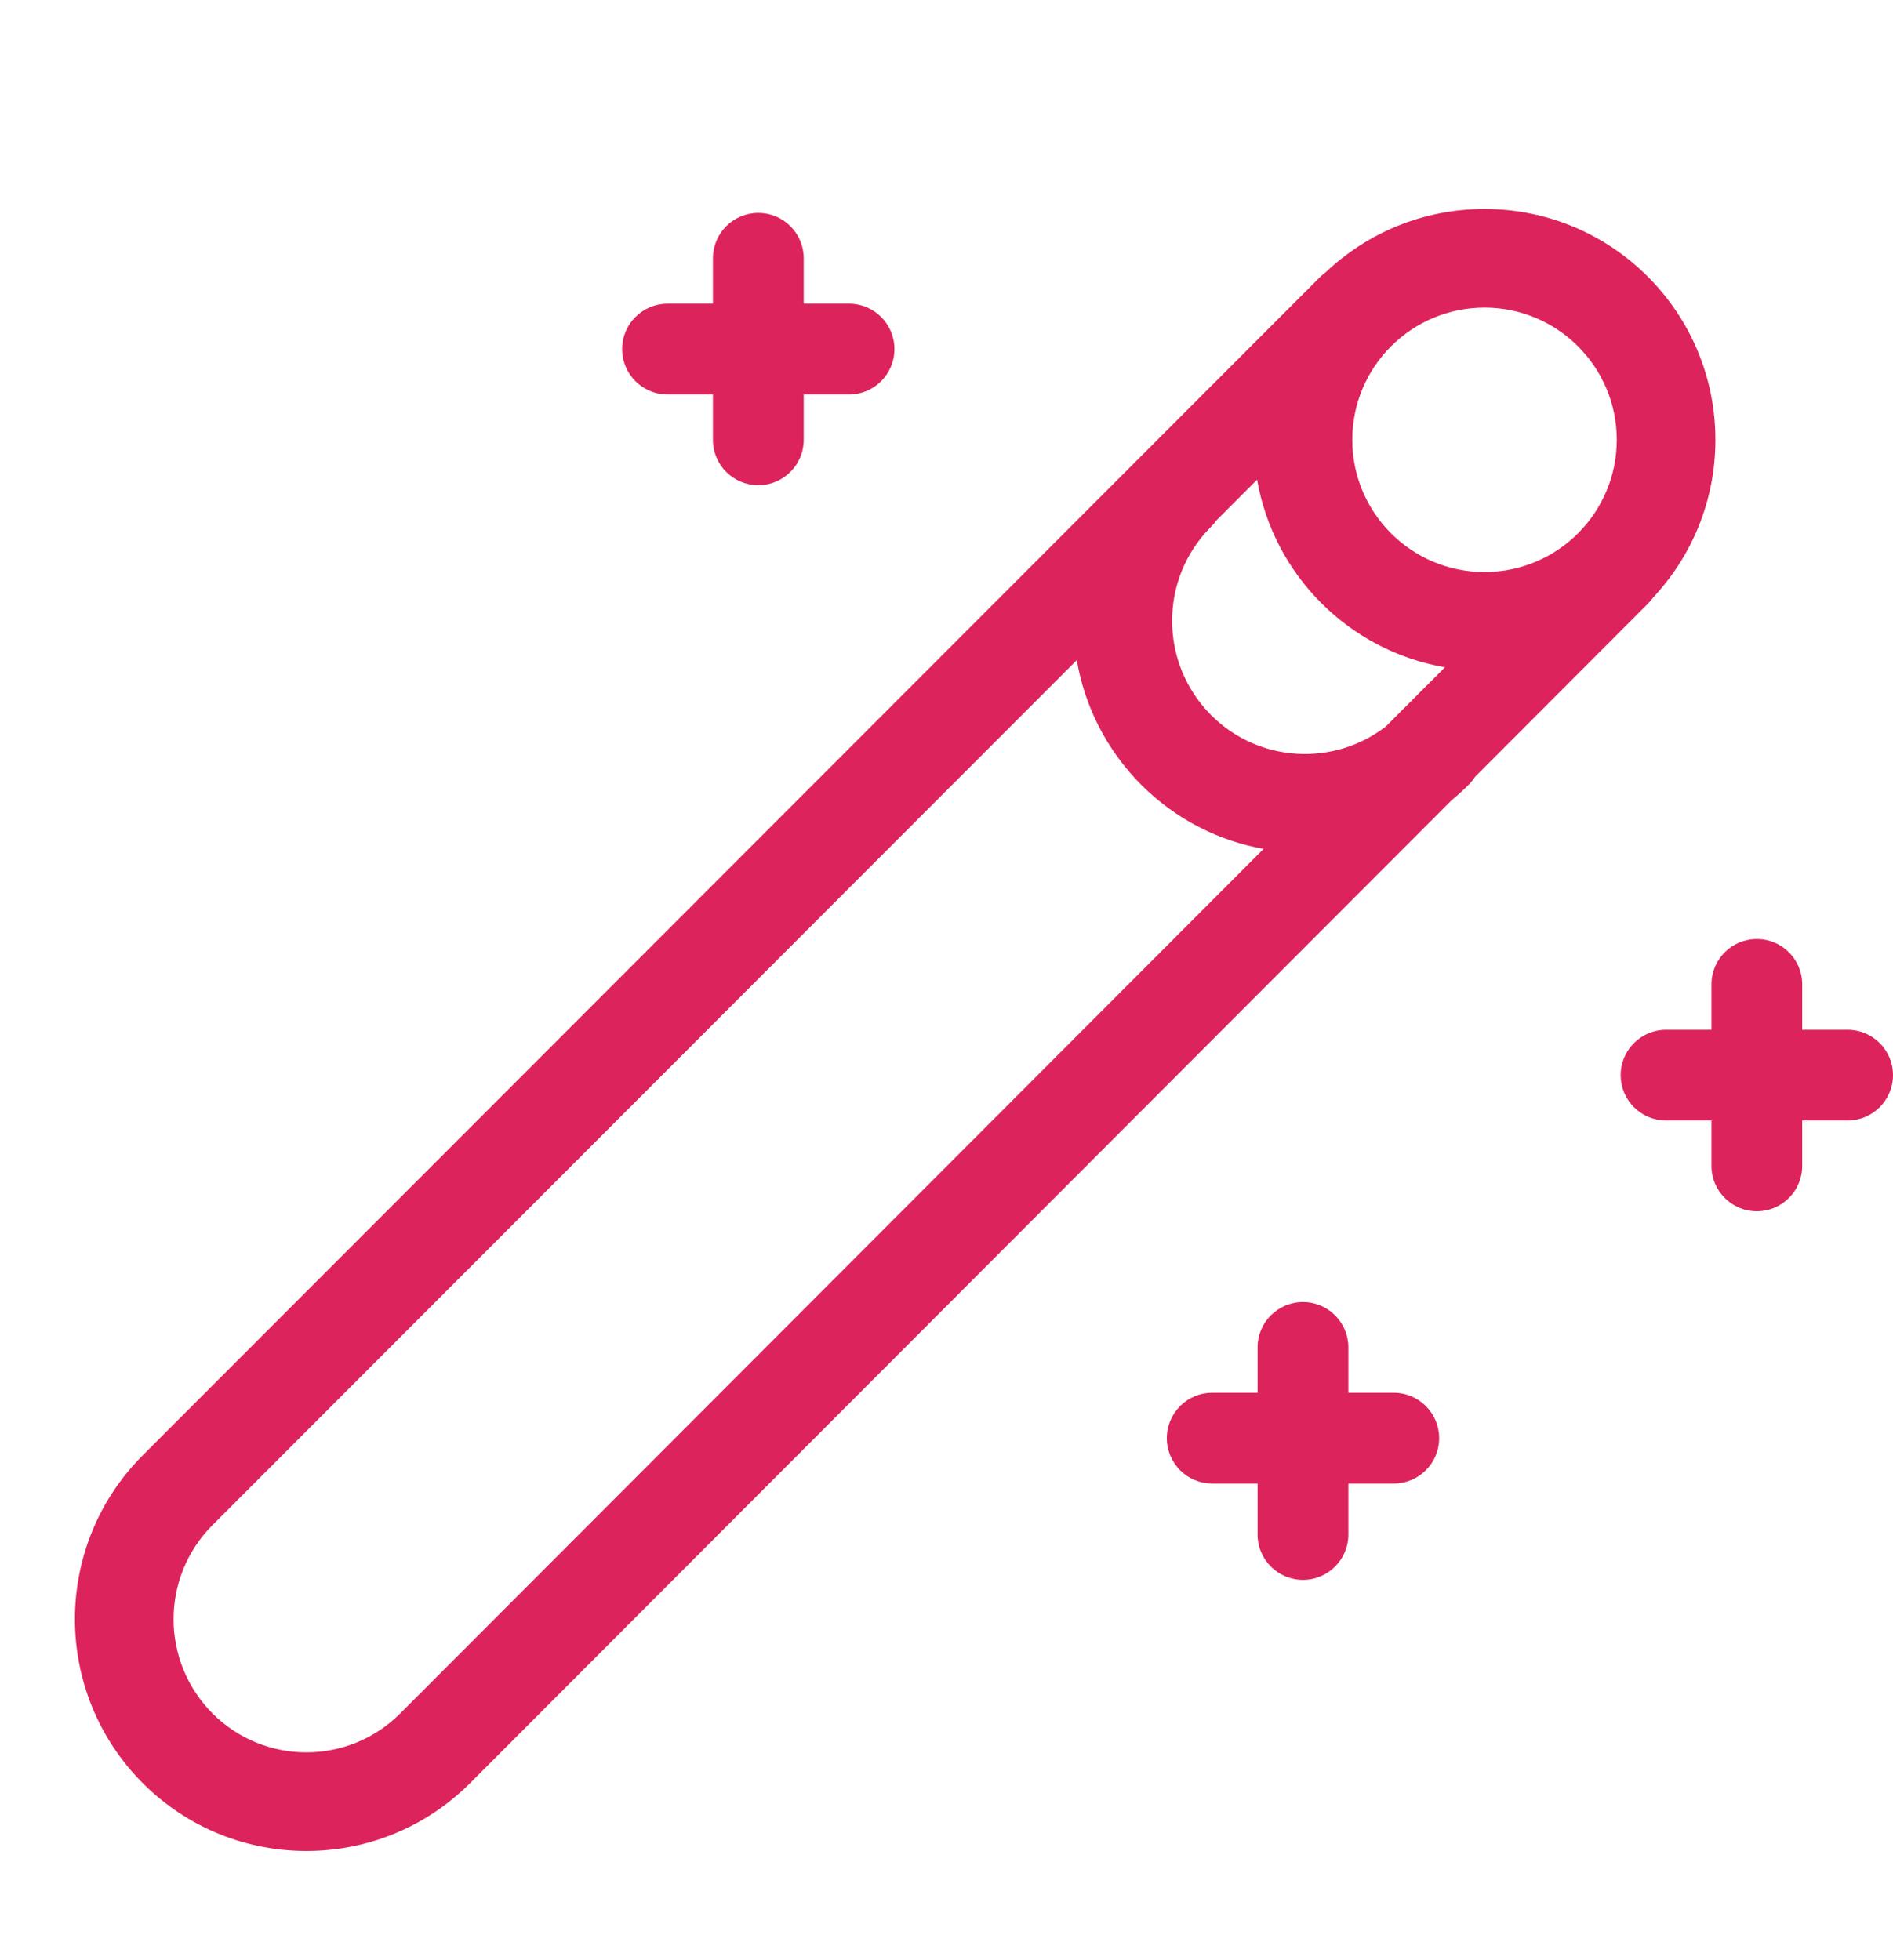 <svg width="28" height="29" viewBox="0 0 28 29" fill="none" xmlns="http://www.w3.org/2000/svg">
<g clip-path="url(#clip0_1453_2055)">
<path fill-rule="evenodd" clip-rule="evenodd" d="M21.958 3.092C21.049 3.092 20.224 3.447 19.612 4.025C19.581 4.048 19.55 4.074 19.522 4.102L2.111 21.531C0.773 22.872 0.774 25.041 2.115 26.384C3.453 27.719 5.619 27.717 6.954 26.379L21.474 11.836C21.56 11.766 21.643 11.69 21.723 11.61C21.76 11.573 21.793 11.532 21.82 11.49L24.374 8.932C24.403 8.903 24.429 8.872 24.452 8.84C25.023 8.23 25.373 7.409 25.373 6.507C25.373 4.621 23.844 3.092 21.958 3.092ZM20.002 6.507C20.002 5.427 20.878 4.551 21.958 4.551C23.038 4.551 23.914 5.427 23.914 6.507C23.914 7.587 23.038 8.463 21.958 8.463C20.878 8.463 20.002 7.587 20.002 6.507ZM17.913 7.793C17.944 7.762 17.971 7.73 17.995 7.696L18.594 7.096C18.84 8.512 19.957 9.628 21.373 9.872L20.499 10.747C19.731 11.341 18.622 11.287 17.916 10.582C17.145 9.81 17.144 8.563 17.913 7.793ZM3.144 22.562L15.927 9.766C16.043 10.442 16.362 11.091 16.884 11.614C17.396 12.125 18.029 12.44 18.69 12.559L5.921 25.348C5.155 26.116 3.913 26.117 3.146 25.352C2.375 24.579 2.375 23.333 3.144 22.562Z" fill="#DD235B"/>
<path d="M20.615 20.605H19.944V19.934C19.944 19.563 19.643 19.263 19.273 19.263C18.902 19.263 18.601 19.563 18.601 19.934V20.605H17.93C17.559 20.605 17.259 20.906 17.259 21.277C17.259 21.647 17.559 21.948 17.93 21.948H18.601V22.702C18.601 23.073 18.902 23.373 19.273 23.373C19.643 23.373 19.944 23.073 19.944 22.702V21.948H20.615C20.986 21.948 21.287 21.647 21.287 21.277C21.287 20.906 20.986 20.605 20.615 20.605Z" fill="#DD235B"/>
<path d="M10.545 3.822V4.493H9.874C9.503 4.493 9.202 4.794 9.202 5.164C9.202 5.535 9.503 5.836 9.874 5.836H10.545V6.507C10.545 6.878 10.846 7.178 11.216 7.178C11.587 7.178 11.888 6.878 11.888 6.507V5.836H12.559C12.93 5.836 13.23 5.535 13.23 5.164C13.23 4.794 12.93 4.493 12.559 4.493H11.888V3.822C11.888 3.451 11.587 3.15 11.216 3.15C10.846 3.15 10.545 3.451 10.545 3.822Z" fill="#DD235B"/>
<path d="M27.329 15.235H26.657V14.563C26.657 14.192 26.357 13.892 25.986 13.892C25.615 13.892 25.315 14.192 25.315 14.563V15.235H24.643C24.273 15.235 23.972 15.535 23.972 15.906C23.972 16.277 24.273 16.577 24.643 16.577H25.315V17.249C25.315 17.619 25.615 17.92 25.986 17.92C26.357 17.92 26.657 17.619 26.657 17.249V16.577H27.329C27.7 16.577 28 16.277 28 15.906C28 15.535 27.7 15.235 27.329 15.235Z" fill="#DD235B"/>
</g>
<defs>
<clipPath id="clip0_1453_2055">
<rect width="28" height="28" fill="white" transform="translate(0 0.817)"/>
</clipPath>
</defs>
</svg>

